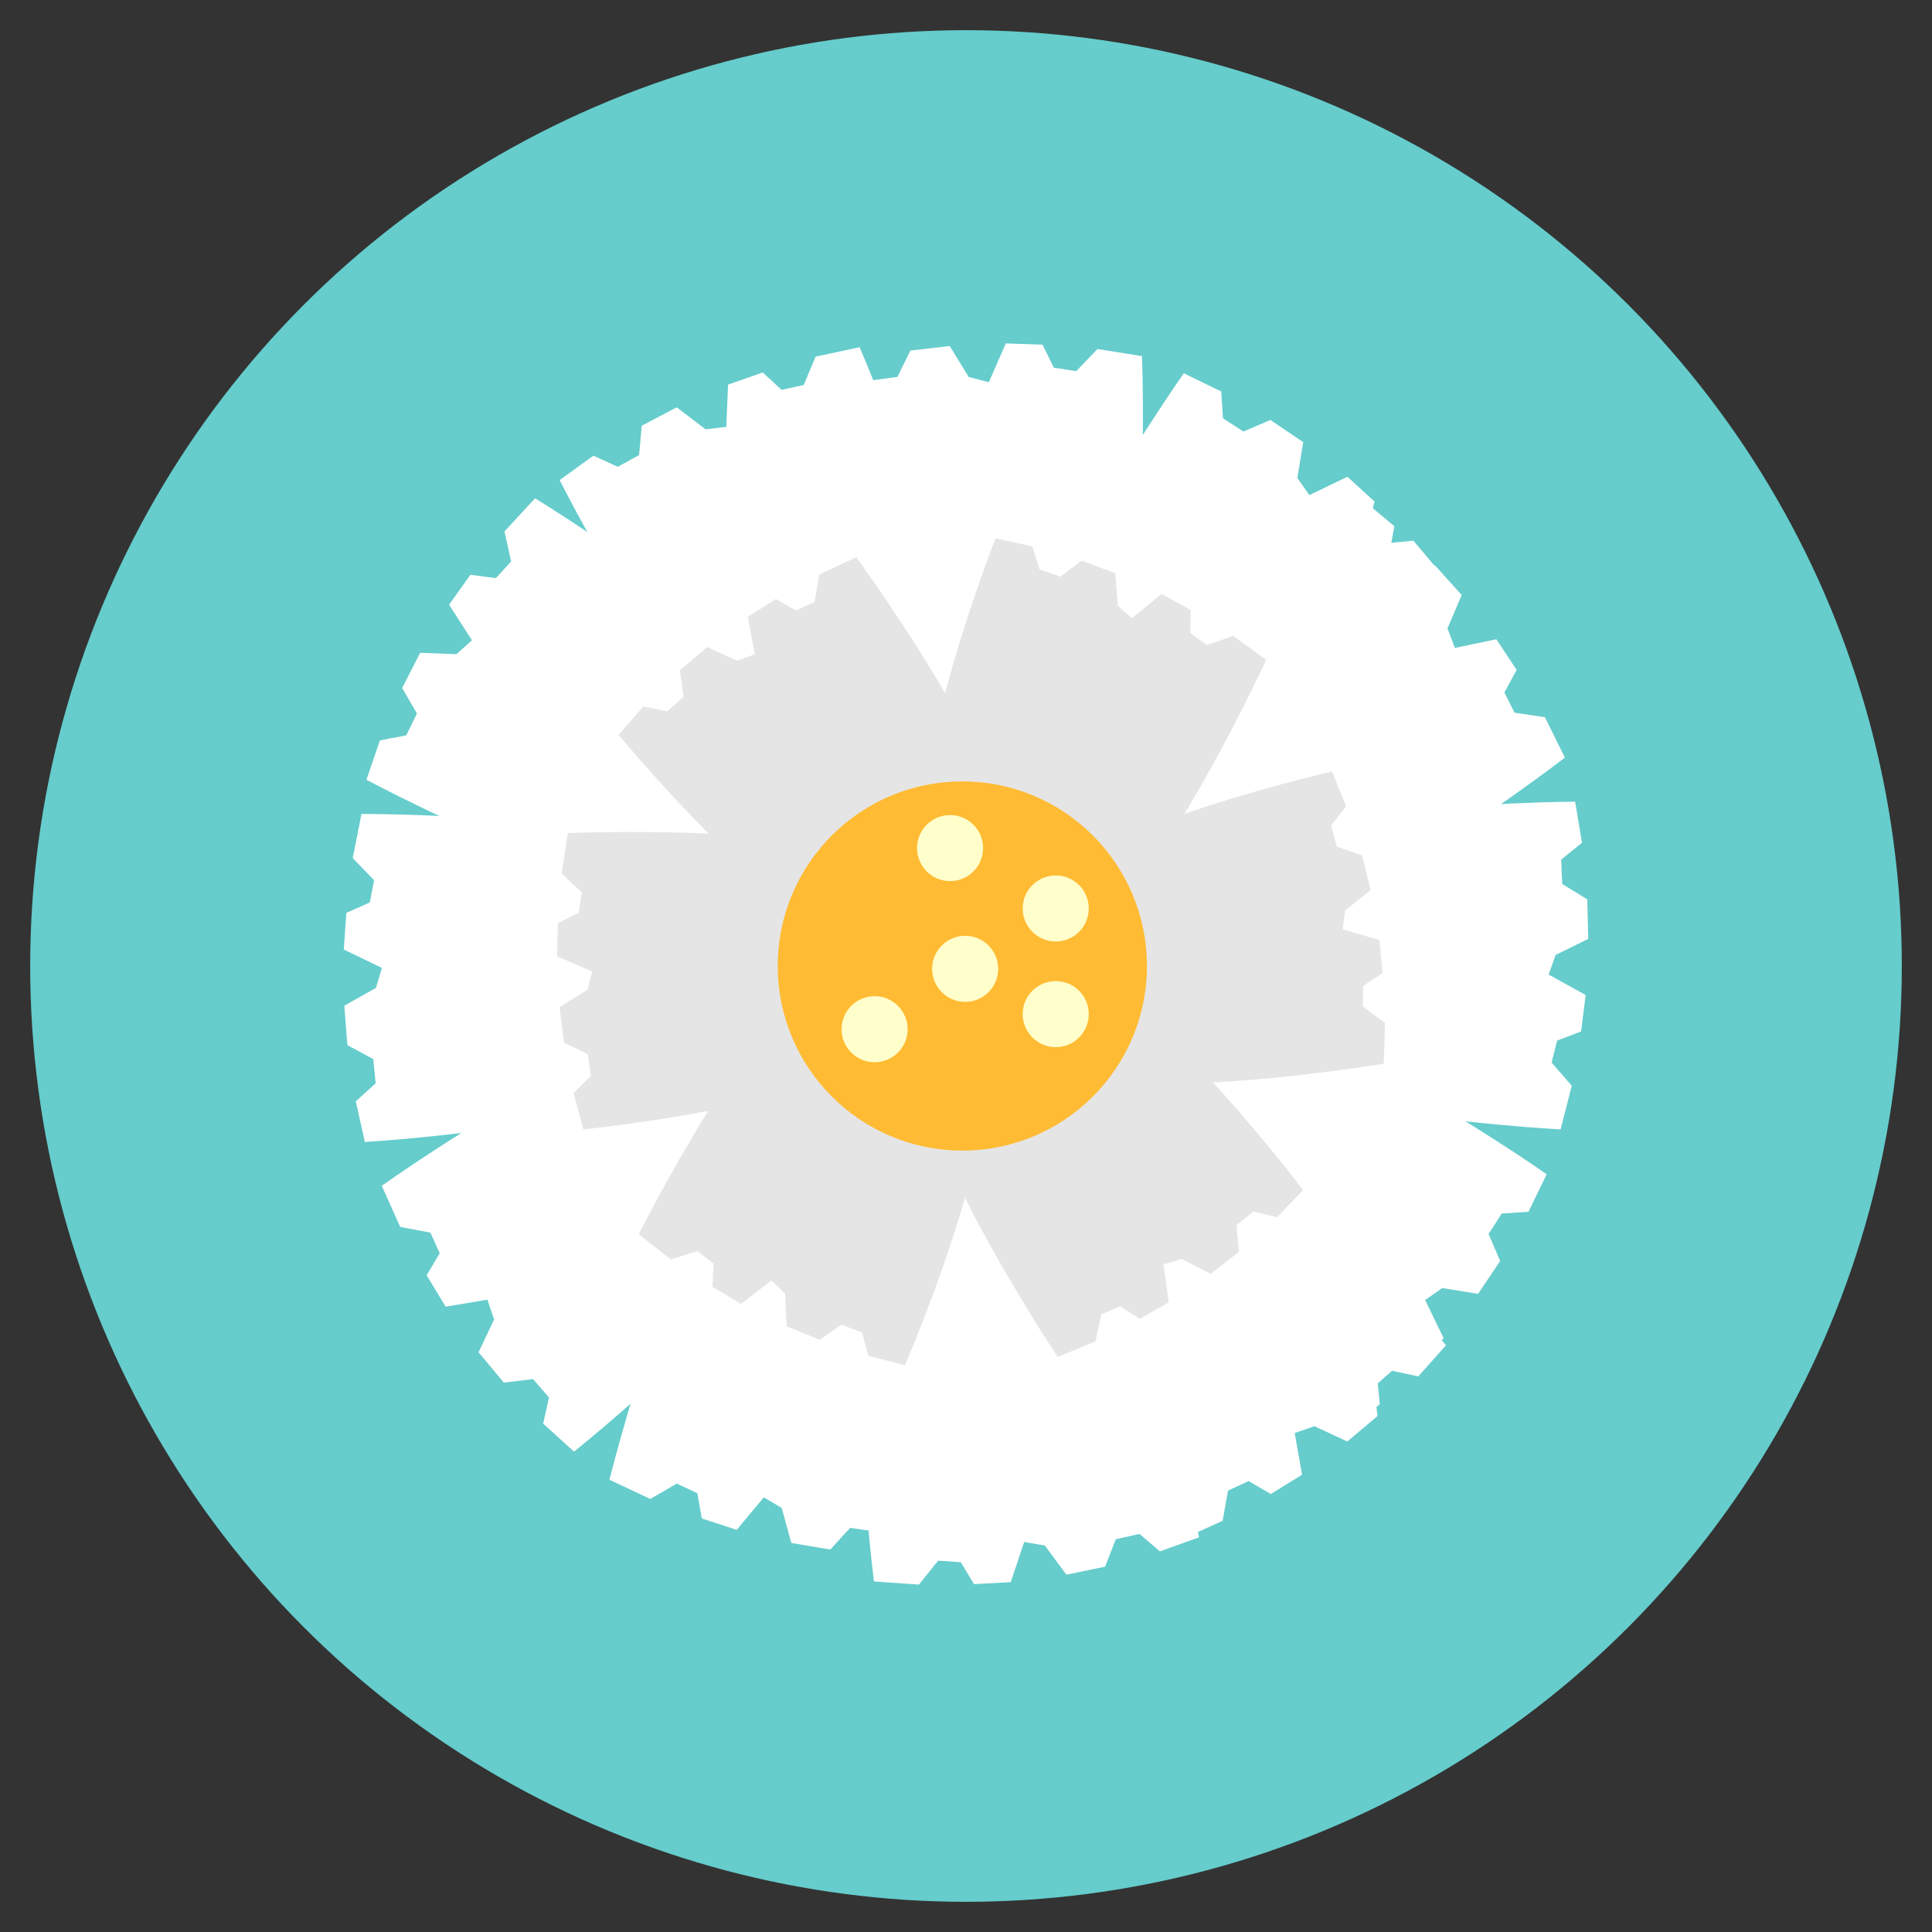 <?xml version="1.0" ?><svg id="Слой_1" style="enable-background:new 0 0 128 128;" version="1.1" viewBox="0 0 128 128" xml:space="preserve" xmlns="http://www.w3.org/2000/svg" xmlns:xlink="http://www.w3.org/1999/xlink"><rect x="0" y="0" width="128" height="128" fill="#333333" stroke="none"/><style type="text/css">
	.st0{fill:#66CCCC;}
	.st1{fill:#E5E5E5;}
	.st2{fill:#FFFFFF;}
	.st3{fill:#FFCC33;}
	.st4{fill:#FFFFCC;}
	.st5{fill:#FF6666;}
	.st6{fill:#D65656;}
	.st7{fill:#F9AF38;}
	.st8{fill:#CC66FF;}
	.st9{fill:#9966CC;}
	.st10{fill:#FFBB33;}
	.st11{fill:#ED7E7E;}
	.st12{fill:#E56A6A;}
	.st13{fill:#C64F4F;}
	.st14{fill:#CC6633;}
</style><circle class="st0" cx="64" cy="64" r="62"/><g><g><path class="st2" d="M56.953,23.003c0,0,10.809,24.948,4.28,26.513    c-4.813,1.154-4.981,1.856-6.546,2.533c-6.156,2.663-17.608-20.242-17.608-20.242    l2.235-1.617l1.617,0.736l1.412-0.778l0.172-1.942l2.318-1.221l1.912,1.458    l1.373-0.161l0.118-2.801l2.298-0.805l1.249,1.152l1.466-0.321l0.783-1.878    L56.953,23.003z"/><path class="st2" d="M75.66,23.594c0,0,1.058,27.168-5.595,26.267    c-4.904-0.664-5.315-0.07-7.019-0.005c-6.702,0.258-9.099-25.239-9.099-25.239    l2.669-0.7l1.241,1.27l1.598-0.215l0.863-1.748l2.603-0.3l1.255,2.051    l1.338,0.346l1.123-2.568l2.433,0.08l0.748,1.526l1.482,0.231l1.409-1.468    L75.66,23.594z"/><path class="st2" d="M95.57,38.102c0,0-16.898,21.3-21.359,16.281    c-3.288-3.699-3.986-3.516-5.322-4.577c-5.252-4.171,9.542-25.075,9.542-25.075    l2.48,1.208l0.114,1.772l1.352,0.878l1.793-0.764l2.17,1.468l-0.384,2.374    l0.79,1.134l2.525-1.217l1.794,1.646l-0.427,1.645l0.974,1.141l2.026-0.195    L95.57,38.102z"/><path class="st2" d="M103.679,50.195c0,0-21.527,16.607-24.649,10.663    c-2.301-4.382-3.023-4.372-4.064-5.723c-4.094-5.313,15.296-22.042,15.296-22.042    l2.117,1.769l-0.316,1.748l1.101,1.177l1.925-0.31l1.753,1.947l-0.944,2.211    l0.494,1.291l2.744-0.573l1.345,2.029l-0.81,1.494l0.671,1.342l2.013,0.298    L103.679,50.195z"/><path class="st2" d="M103.394,74.828c0,0-27.151-1.428-25.647-7.971    c1.109-4.823,0.556-5.286,0.646-6.989c0.356-6.698,25.965-6.755,25.965-6.755    l0.453,2.721l-1.378,1.12l0.068,1.611l1.662,1.019l0.061,2.62l-2.157,1.062    l-0.467,1.301l2.455,1.353l-0.302,2.416l-1.588,0.605l-0.365,1.455l1.333,1.538    L103.394,74.828z"/><path class="st2" d="M89.14,94.966c0,0-21.339-16.849-16.331-21.321    c3.691-3.297,3.507-3.994,4.565-5.332c4.159-5.262,25.097,9.484,25.097,9.484    l-1.202,2.483l-1.772,0.118l-0.875,1.354l0.768,1.792l-1.463,2.174l-2.374-0.379    l-1.133,0.792l1.223,2.522L94.001,90.451l-1.646-0.423l-1.139,0.977l0.2,2.025    L89.14,94.966z"/><path class="st2" d="M78.281,101.995c0,0-15.912-22.046-9.872-24.977    c4.453-2.16,4.466-2.882,5.85-3.879c5.441-3.923,21.543,15.991,21.543,15.991    l-1.836,2.059l-1.737-0.372l-1.212,1.063l0.249,1.934l-2.002,1.69l-2.18-1.014    l-1.306,0.452l0.486,2.761l-2.071,1.279l-1.467-0.857l-1.363,0.628l-0.362,2.003    L78.281,101.995z"/><path class="st2" d="M57.9,104.774c0,0-3.435-26.971,3.272-26.657    c4.944,0.232,5.301-0.396,6.992-0.61c6.654-0.844,11.276,24.345,11.276,24.345    l-2.597,0.931l-1.348-1.157l-1.573,0.354l-0.706,1.817l-2.567,0.527l-1.43-1.933    l-1.363-0.227l-0.893,2.657l-2.431,0.133l-0.879-1.455l-1.497-0.1l-1.275,1.586    L57.9,104.774z"/><path class="st2" d="M40.376,98.036c0,0,6.548-26.388,12.688-23.671    c4.526,2.003,5.085,1.547,6.74,1.959c6.509,1.619,1.711,26.774,1.711,26.774    l-2.758-0.071l-0.838-1.566l-1.594-0.238l-1.315,1.439l-2.584-0.436    l-0.634-2.319l-1.189-0.705l-1.794,2.154l-2.315-0.754l-0.293-1.674l-1.359-0.635    l-1.762,1.017L40.376,98.036z"/><path class="st2" d="M25.294,78.559c0,0,22.161-15.752,25.048-9.69    c2.128,4.468,2.849,4.487,3.837,5.878c3.883,5.469-16.147,21.426-16.147,21.426    l-2.046-1.851l0.384-1.734l-1.054-1.22l-1.935,0.235l-1.676-2.014l1.03-2.173    l-0.443-1.31l-2.764,0.466l-1.264-2.08l0.868-1.461l-0.618-1.367l-2-0.376    L25.294,78.559z"/><path class="st2" d="M23.948,53.924c0,0,27.189-0.058,26.044,6.558    c-0.844,4.877-0.266,5.309-0.263,7.014c0.011,6.707-25.557,8.163-25.557,8.163    l-0.601-2.693l1.315-1.194l-0.156-1.604l-1.715-0.926l-0.204-2.612l2.096-1.179    l0.395-1.325l-2.525-1.217l0.17-2.429l1.552-0.691l0.285-1.473l-1.415-1.462    L23.948,53.924z"/><path class="st2" d="M35.45,33.014c0,0,23.207,14.166,18.772,19.207    c-3.269,3.716-3.002,4.386-3.892,5.841c-3.498,5.723-26.054-6.403-26.054-6.403    l0.895-2.609l1.745-0.33l0.706-1.449l-0.978-1.687l1.192-2.334l2.403,0.091    l1.029-0.923l-1.516-2.357l1.414-1.981l1.685,0.223l1.013-1.106l-0.442-1.986    L35.45,33.014z"/></g><g><path class="st1" d="M83.888,43.716c0,0-10.249,22.348-15.248,18.903    c-3.685-2.54-4.258-2.229-5.66-2.872c-5.512-2.531,2.975-24.078,2.975-24.078    l2.439,0.526l0.482,1.532l1.377,0.479l1.41-1.058l2.223,0.821l0.174,2.167    l0.938,0.826l1.955-1.613l1.93,1.059l-0.02,1.536l1.101,0.792l1.737-0.608    L83.888,43.716z"/><path class="st1" d="M91.679,70.47c0,0-24.243,4.09-24.205-1.981    c0.028-4.475-0.551-4.775-0.807-6.296c-1.006-5.981,21.584-11.078,21.584-11.078    l0.936,2.312l-0.996,1.26l0.378,1.408l1.668,0.572l0.57,2.3l-1.694,1.363    l-0.156,1.24l2.433,0.71l0.209,2.191l-1.282,0.847l-0.036,1.356l1.479,1.094    L91.679,70.47z"/><path class="st1" d="M70.078,89.903c0,0-13.661-20.441-8.106-22.893    c4.094-1.807,4.13-2.459,5.413-3.315c5.045-3.367,18.947,15.153,18.947,15.153    l-1.726,1.801l-1.557-0.392l-1.13,0.921l0.162,1.755l-1.864,1.462l-1.937-0.988    l-1.195,0.366l0.349,2.511l-1.913,1.089l-1.298-0.823l-1.252,0.523l-0.392,1.798    L70.078,89.903z"/><path class="st1" d="M42.316,81.775c0,0,11.022-21.977,15.898-18.359    c3.594,2.667,4.178,2.376,5.556,3.068c5.42,2.722-3.813,23.959-3.813,23.959    l-2.419-0.611l-0.428-1.548L55.751,87.758l-1.446,1.008l-2.193-0.898l-0.098-2.172    l-0.909-0.858l-2.01,1.544l-1.892-1.126l0.074-1.535l-1.073-0.83l-1.757,0.547    L42.316,81.775z"/><path class="st1" d="M37.625,55.195c0,0,24.562-1.079,23.778,4.942    c-0.578,4.438-0.04,4.806,0.027,6.347c0.263,6.06-22.782,8.341-22.782,8.341    l-0.645-2.41l1.143-1.128l-0.202-1.444l-1.585-0.772l-0.283-2.352l1.849-1.144    l0.307-1.212l-2.327-1.004l0.062-2.201l1.376-0.683l0.202-1.341l-1.334-1.268    L37.625,55.195z"/><path class="st1" d="M56.729,36.918c0,0,14.555,19.815,9.114,22.511    c-4.01,1.987-4.017,2.639-5.26,3.552c-4.89,3.588-19.6-14.297-19.6-14.297    l1.645-1.876l1.573,0.323l1.088-0.97l-0.239-1.747l1.798-1.544l1.979,0.901    l1.178-0.419l-0.46-2.493l1.863-1.172l1.333,0.764l1.227-0.578l0.312-1.814    L56.729,36.918z"/></g><path class="st10" d="M75.987,64c0,6.754-5.475,12.229-12.229,12.229S51.528,70.754,51.528,64   c0-1.062,0.135-2.093,0.39-3.076c1.364-5.265,6.147-9.153,11.839-9.153   C70.511,51.771,75.987,57.246,75.987,64z"/><g><g><circle class="st4" cx="57.945" cy="68.188" r="2.188"/><circle class="st4" cx="69.945" cy="67.188" r="2.188"/><circle class="st4" cx="63.945" cy="64.188" r="2.188"/><circle class="st4" cx="69.945" cy="60.188" r="2.188"/><circle class="st4" cx="62.945" cy="56.188" r="2.188"/></g></g></g></svg>